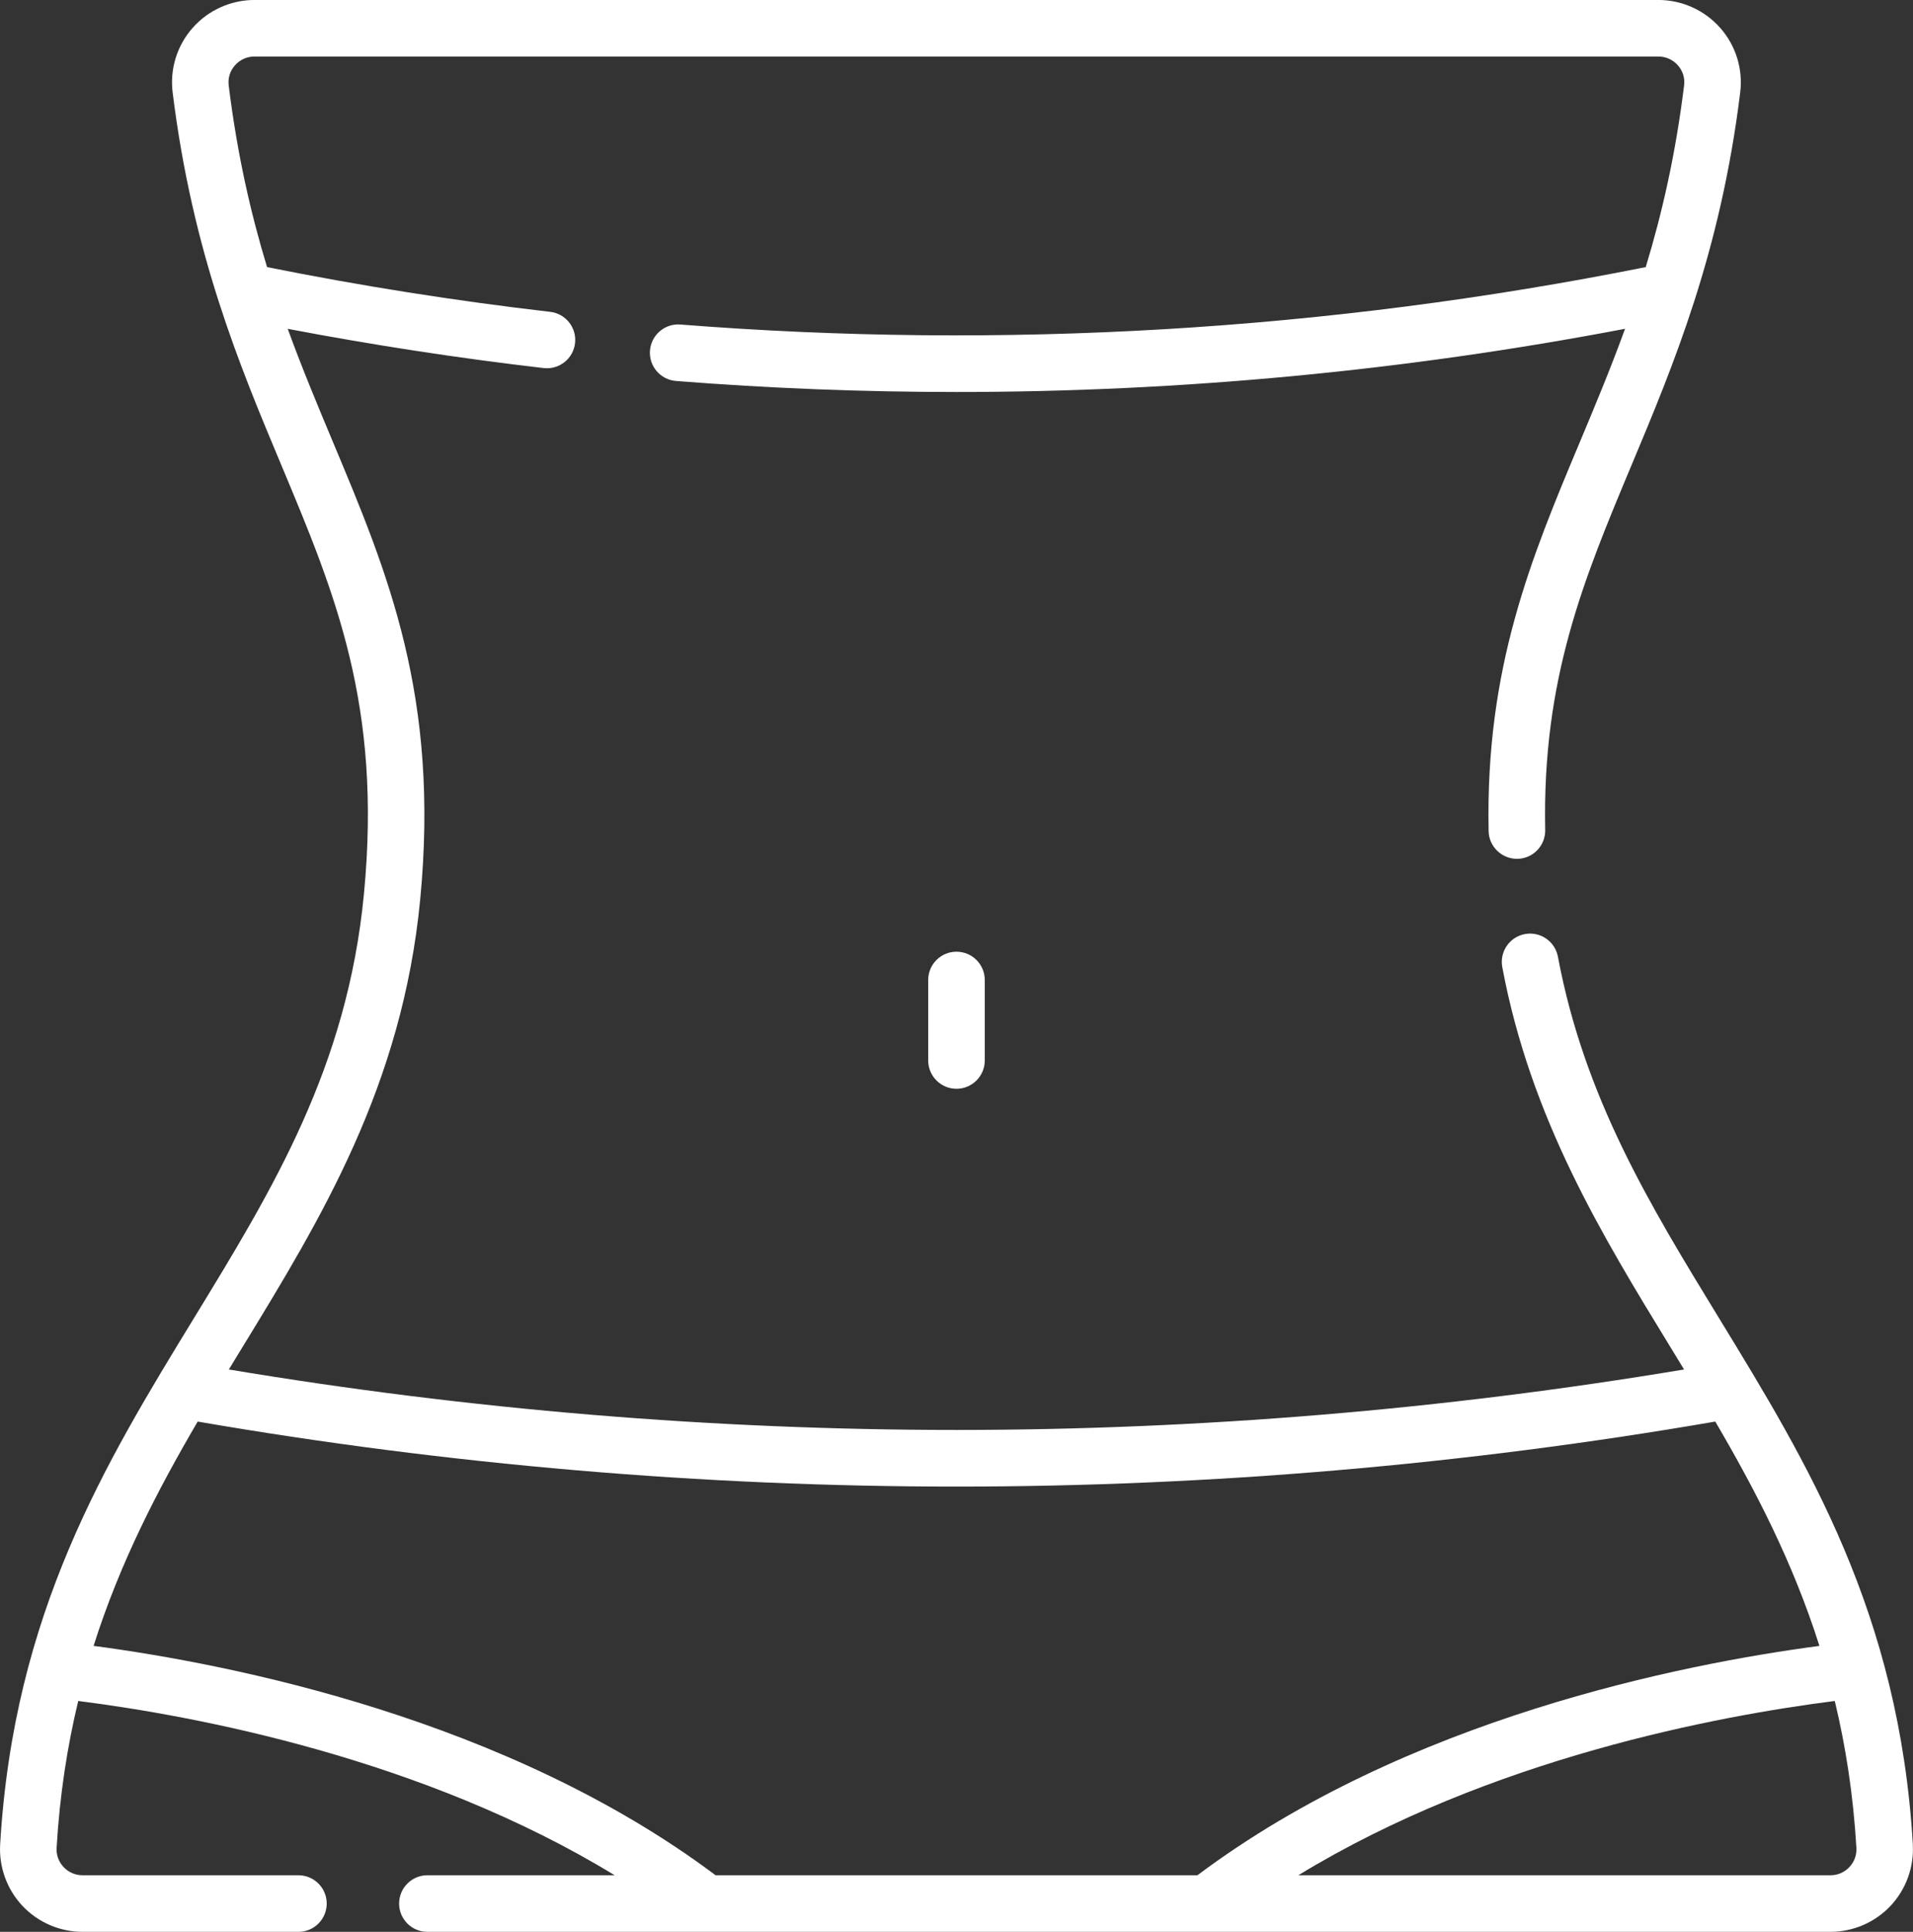 <svg xmlns="http://www.w3.org/2000/svg" id="Capa_1" data-name="Capa 1" viewBox="0 0 507.17 512"><rect x="0" y="0" width="507.17" height="512" fill="#333333" stroke="none"/><defs><style>      .cls-1 {        fill: #fff;        stroke-width: 0px;      }    </style></defs><path class="cls-1" d="M507.13,488.86c-3.6-61.35-27.9-101.1-51.41-139.55-18.34-29.99-35.66-58.32-42.69-95.76-.77-4.07-4.68-6.76-8.76-5.99-4.07.76-6.75,4.68-5.99,8.76,7.54,40.15,26.4,70.99,44.64,100.81,1.18,1.94,2.37,3.88,3.55,5.82-63.61,10.63-128.45,16.03-192.9,16.03s-129.29-5.39-192.9-16.03c1.19-1.95,2.37-3.89,3.56-5.83,20.87-34.13,42.44-69.42,47.18-118.81,5.14-53.69-8.56-86.38-23.07-120.99-4.08-9.74-8.21-19.6-12.06-30.17,22.43,4.27,45.19,7.77,67.86,10.4.29.03.59.05.87.05,3.76,0,7-2.82,7.44-6.64.48-4.11-2.47-7.84-6.59-8.31-25.1-2.91-50.32-6.9-75.06-11.86-4.3-14.14-7.9-29.81-10.17-48.15-.24-1.95.35-3.84,1.66-5.32,1.33-1.51,3.17-2.34,5.18-2.34h372.18c2.01,0,3.85.83,5.18,2.33,1.31,1.48,1.9,3.37,1.65,5.33-2.26,18.33-5.86,34.01-10.17,48.15-84.19,16.83-170.27,21.96-255.92,15.22-4.13-.33-7.74,2.76-8.07,6.89s2.76,7.74,6.89,8.07c24.77,1.95,49.58,2.92,74.36,2.92,59.45,0,118.79-5.6,177.26-16.75-3.84,10.57-7.97,20.43-12.05,30.17-12.86,30.68-25,59.66-24.12,102.96.08,4.14,3.53,7.41,7.65,7.35,4.14-.08,7.43-3.51,7.35-7.65-.81-40.13,10.21-66.42,22.96-96.86,11.01-26.28,23.5-56.07,28.74-98.62.77-6.19-1.17-12.42-5.3-17.1-4.16-4.7-10.14-7.4-16.42-7.4H67.49c-6.28,0-12.26,2.7-16.42,7.4-4.14,4.68-6.07,10.91-5.3,17.09,5.25,42.56,17.73,72.35,28.75,98.64,14.35,34.25,26.75,63.82,21.97,113.76-4.4,45.95-24.14,78.23-45.04,112.42C27.94,387.75,3.63,427.51.04,488.86c-.35,5.98,1.81,11.91,5.93,16.27,4.12,4.37,9.92,6.87,15.92,6.87h57.23c4.14,0,7.5-3.36,7.5-7.5s-3.36-7.5-7.5-7.5H21.88c-1.92,0-3.69-.77-5.01-2.16-1.31-1.39-1.97-3.2-1.86-5.1.82-14.05,2.84-26.93,5.73-38.93,30.79,3.91,91.36,15.16,142.22,46.19h-49.65c-4.14,0-7.5,3.36-7.5,7.5s3.36,7.5,7.5,7.5h371.97c6,0,11.8-2.5,15.92-6.87,4.11-4.36,6.27-10.29,5.92-16.27h0ZM24.81,436.21c7.03-22.17,16.99-41.32,27.6-59.45,66.28,11.42,133.93,17.23,201.17,17.23s134.88-5.8,201.17-17.23c10.62,18.13,20.58,37.28,27.61,59.45-36.62,4.85-109.53,19.31-164.9,60.79h-127.74c-55.37-41.47-128.29-55.94-164.9-60.79h0ZM490.3,494.84c-1.32,1.39-3.1,2.16-5.01,2.16h-141.08c50.86-31.03,111.43-42.28,142.22-46.19,2.89,12,4.91,24.88,5.73,38.93.11,1.9-.55,3.71-1.86,5.1h0Z"></path><path class="cls-1" d="M246.08,259.73v21.33c0,4.14,3.36,7.5,7.5,7.5s7.5-3.36,7.5-7.5v-21.33c0-4.14-3.36-7.5-7.5-7.5s-7.5,3.36-7.5,7.5Z"></path></svg>